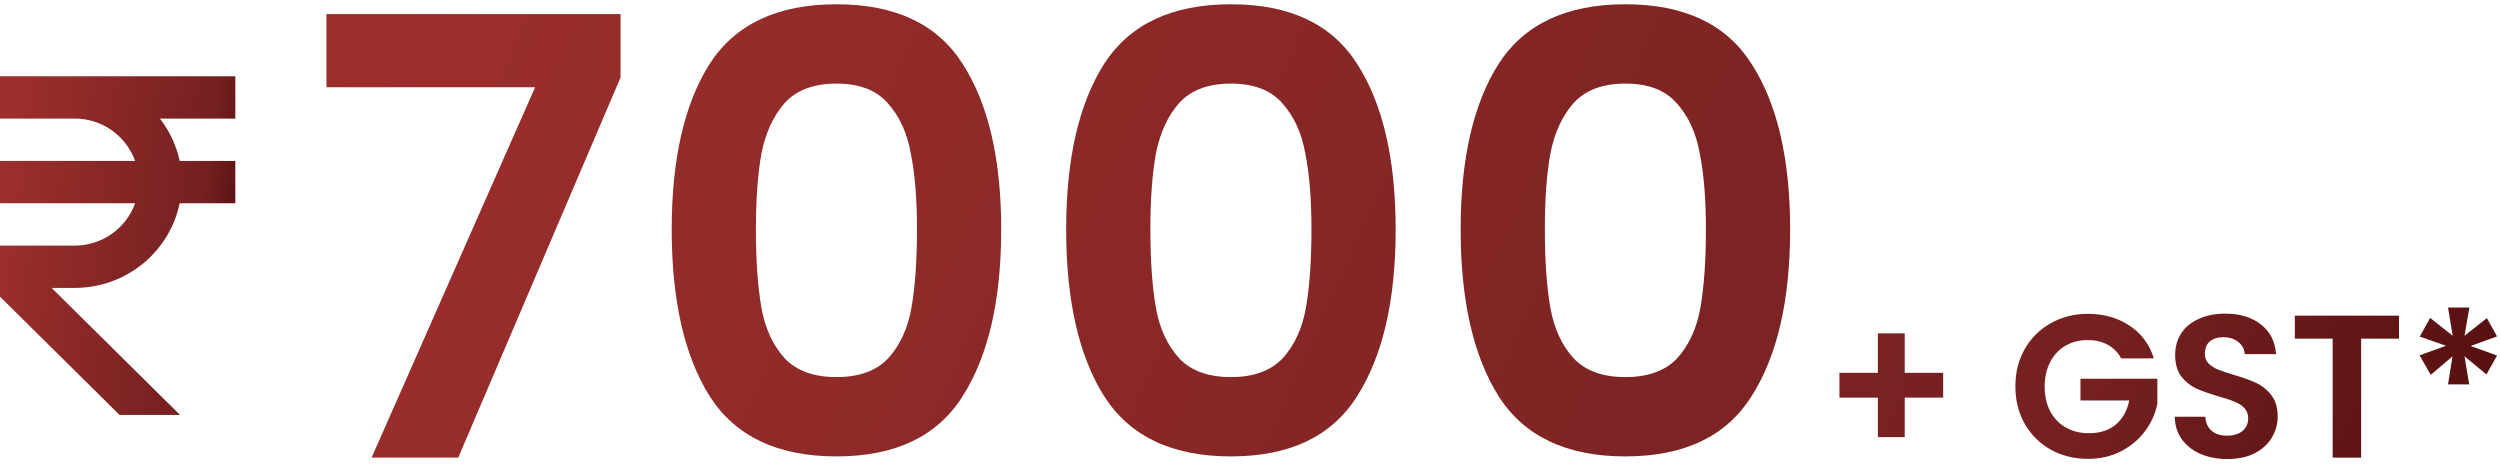 <svg width="295" height="55" viewBox="0 0 295 55" fill="none" xmlns="http://www.w3.org/2000/svg">
<path d="M73.224 9.144L54.072 54H43.847L63.144 10.296H38.52V1.656H73.224V9.144Z" fill="url(#paint0_linear)"/>
<path d="M79.261 27.072C79.261 18.768 80.749 12.264 83.725 7.56C86.749 2.856 91.741 0.504 98.701 0.504C105.661 0.504 110.629 2.856 113.605 7.56C116.629 12.264 118.141 18.768 118.141 27.072C118.141 35.424 116.629 41.976 113.605 46.728C110.629 51.48 105.661 53.856 98.701 53.856C91.741 53.856 86.749 51.48 83.725 46.728C80.749 41.976 79.261 35.424 79.261 27.072ZM108.205 27.072C108.205 23.52 107.965 20.544 107.485 18.144C107.053 15.696 106.141 13.704 104.749 12.168C103.405 10.632 101.389 9.864 98.701 9.864C96.013 9.864 93.973 10.632 92.581 12.168C91.237 13.704 90.325 15.696 89.845 18.144C89.413 20.544 89.197 23.52 89.197 27.072C89.197 30.72 89.413 33.792 89.845 36.288C90.277 38.736 91.189 40.728 92.581 42.264C93.973 43.752 96.013 44.496 98.701 44.496C101.389 44.496 103.429 43.752 104.821 42.264C106.213 40.728 107.125 38.736 107.557 36.288C107.989 33.792 108.205 30.72 108.205 27.072Z" fill="url(#paint1_linear)"/>
<path d="M125.808 27.072C125.808 18.768 127.296 12.264 130.272 7.56C133.296 2.856 138.288 0.504 145.248 0.504C152.208 0.504 157.176 2.856 160.152 7.56C163.176 12.264 164.688 18.768 164.688 27.072C164.688 35.424 163.176 41.976 160.152 46.728C157.176 51.48 152.208 53.856 145.248 53.856C138.288 53.856 133.296 51.48 130.272 46.728C127.296 41.976 125.808 35.424 125.808 27.072ZM154.752 27.072C154.752 23.52 154.512 20.544 154.032 18.144C153.6 15.696 152.688 13.704 151.296 12.168C149.952 10.632 147.936 9.864 145.248 9.864C142.56 9.864 140.52 10.632 139.128 12.168C137.784 13.704 136.872 15.696 136.392 18.144C135.96 20.544 135.744 23.52 135.744 27.072C135.744 30.72 135.96 33.792 136.392 36.288C136.824 38.736 137.736 40.728 139.128 42.264C140.52 43.752 142.56 44.496 145.248 44.496C147.936 44.496 149.976 43.752 151.368 42.264C152.76 40.728 153.672 38.736 154.104 36.288C154.536 33.792 154.752 30.72 154.752 27.072Z" fill="url(#paint2_linear)"/>
<path d="M172.355 27.072C172.355 18.768 173.843 12.264 176.819 7.56C179.843 2.856 184.835 0.504 191.795 0.504C198.755 0.504 203.723 2.856 206.699 7.56C209.723 12.264 211.235 18.768 211.235 27.072C211.235 35.424 209.723 41.976 206.699 46.728C203.723 51.48 198.755 53.856 191.795 53.856C184.835 53.856 179.843 51.48 176.819 46.728C173.843 41.976 172.355 35.424 172.355 27.072ZM201.299 27.072C201.299 23.52 201.059 20.544 200.579 18.144C200.147 15.696 199.235 13.704 197.843 12.168C196.499 10.632 194.483 9.864 191.795 9.864C189.107 9.864 187.067 10.632 185.675 12.168C184.331 13.704 183.419 15.696 182.939 18.144C182.507 20.544 182.291 23.52 182.291 27.072C182.291 30.72 182.507 33.792 182.939 36.288C183.371 38.736 184.283 40.728 185.675 42.264C187.067 43.752 189.107 44.496 191.795 44.496C194.483 44.496 196.523 43.752 197.915 42.264C199.307 40.728 200.219 38.736 200.651 36.288C201.083 33.792 201.299 30.72 201.299 27.072Z" fill="url(#paint3_linear)"/>
<path d="M229.293 46.92H224.757V51.576H221.589V46.92H217.053V43.992H221.589V39.336H224.757V43.992H229.293V46.92Z" fill="url(#paint4_linear)"/>
<path d="M250.296 42.288C249.912 41.584 249.384 41.048 248.712 40.68C248.04 40.312 247.256 40.128 246.36 40.128C245.368 40.128 244.488 40.352 243.72 40.8C242.952 41.248 242.352 41.888 241.92 42.72C241.488 43.552 241.272 44.512 241.272 45.6C241.272 46.72 241.488 47.696 241.92 48.528C242.368 49.36 242.984 50 243.768 50.448C244.552 50.896 245.464 51.12 246.504 51.12C247.784 51.12 248.832 50.784 249.648 50.112C250.464 49.424 251 48.472 251.256 47.256H245.496V44.688H254.568V47.616C254.344 48.784 253.864 49.864 253.128 50.856C252.392 51.848 251.44 52.648 250.272 53.256C249.12 53.848 247.824 54.144 246.384 54.144C244.768 54.144 243.304 53.784 241.992 53.064C240.696 52.328 239.672 51.312 238.92 50.016C238.184 48.72 237.816 47.248 237.816 45.6C237.816 43.952 238.184 42.48 238.92 41.184C239.672 39.872 240.696 38.856 241.992 38.136C243.304 37.4 244.76 37.032 246.36 37.032C248.248 37.032 249.888 37.496 251.28 38.424C252.672 39.336 253.632 40.624 254.16 42.288H250.296Z" fill="url(#paint5_linear)"/>
<path d="M262.838 54.168C261.67 54.168 260.614 53.968 259.67 53.568C258.742 53.168 258.006 52.592 257.462 51.84C256.918 51.088 256.638 50.2 256.622 49.176H260.222C260.27 49.864 260.51 50.408 260.942 50.808C261.39 51.208 261.998 51.408 262.766 51.408C263.55 51.408 264.166 51.224 264.614 50.856C265.062 50.472 265.286 49.976 265.286 49.368C265.286 48.872 265.134 48.464 264.83 48.144C264.526 47.824 264.142 47.576 263.678 47.4C263.23 47.208 262.606 47 261.806 46.776C260.718 46.456 259.83 46.144 259.142 45.84C258.47 45.52 257.886 45.048 257.39 44.424C256.91 43.784 256.67 42.936 256.67 41.88C256.67 40.888 256.918 40.024 257.414 39.288C257.91 38.552 258.606 37.992 259.502 37.608C260.398 37.208 261.422 37.008 262.574 37.008C264.302 37.008 265.702 37.432 266.774 38.28C267.862 39.112 268.462 40.28 268.574 41.784H264.878C264.846 41.208 264.598 40.736 264.134 40.368C263.686 39.984 263.086 39.792 262.334 39.792C261.678 39.792 261.15 39.96 260.75 40.296C260.366 40.632 260.174 41.12 260.174 41.76C260.174 42.208 260.318 42.584 260.606 42.888C260.91 43.176 261.278 43.416 261.71 43.608C262.158 43.784 262.782 43.992 263.582 44.232C264.67 44.552 265.558 44.872 266.246 45.192C266.934 45.512 267.526 45.992 268.022 46.632C268.518 47.272 268.766 48.112 268.766 49.152C268.766 50.048 268.534 50.88 268.07 51.648C267.606 52.416 266.926 53.032 266.03 53.496C265.134 53.944 264.07 54.168 262.838 54.168Z" fill="url(#paint6_linear)"/>
<path d="M283.079 37.248V39.96H278.615V54H275.255V39.96H270.791V37.248H283.079Z" fill="url(#paint7_linear)"/>
<path d="M293.451 37.536L294.651 39.696L291.531 40.824L294.651 41.952L293.403 44.184L290.811 42.048L291.363 45.36H288.867L289.395 42.048L286.827 44.232L285.507 41.928L288.627 40.8L285.531 39.72L286.755 37.512L289.419 39.624L288.867 36.288H291.387L290.811 39.624L293.451 37.536Z" fill="url(#paint8_linear)"/>
<path d="M27.768 13.995V9H0V13.995H8.835C12.122 13.995 14.896 16.088 15.941 18.99H0V23.985H15.941C15.423 25.441 14.462 26.703 13.19 27.598C11.917 28.492 10.396 28.975 8.835 28.98H0V35.008L14.101 48.959H21.24L6.094 33.974H8.835C11.743 33.971 14.561 32.975 16.813 31.155C19.066 29.335 20.615 26.803 21.2 23.985H27.768V18.99H21.2C20.813 17.172 20.015 15.465 18.867 13.995H27.768Z" fill="url(#paint9_linear)"/>
<defs>
<linearGradient id="paint0_linear" x1="-4.014" y1="105.5" x2="260.019" y2="223.031" gradientUnits="userSpaceOnUse">
<stop stop-color="#9C2F2C"/>
<stop offset="0.71" stop-color="#752021"/>
<stop offset="1" stop-color="#390000"/>
</linearGradient>
<linearGradient id="paint1_linear" x1="-4.014" y1="105.5" x2="260.019" y2="223.031" gradientUnits="userSpaceOnUse">
<stop stop-color="#9C2F2C"/>
<stop offset="0.71" stop-color="#752021"/>
<stop offset="1" stop-color="#390000"/>
</linearGradient>
<linearGradient id="paint2_linear" x1="-4.014" y1="105.5" x2="260.019" y2="223.031" gradientUnits="userSpaceOnUse">
<stop stop-color="#9C2F2C"/>
<stop offset="0.71" stop-color="#752021"/>
<stop offset="1" stop-color="#390000"/>
</linearGradient>
<linearGradient id="paint3_linear" x1="-4.014" y1="105.5" x2="260.019" y2="223.031" gradientUnits="userSpaceOnUse">
<stop stop-color="#9C2F2C"/>
<stop offset="0.71" stop-color="#752021"/>
<stop offset="1" stop-color="#390000"/>
</linearGradient>
<linearGradient id="paint4_linear" x1="-4.014" y1="105.5" x2="260.019" y2="223.031" gradientUnits="userSpaceOnUse">
<stop stop-color="#9C2F2C"/>
<stop offset="0.71" stop-color="#752021"/>
<stop offset="1" stop-color="#390000"/>
</linearGradient>
<linearGradient id="paint5_linear" x1="-4.014" y1="105.5" x2="260.019" y2="223.031" gradientUnits="userSpaceOnUse">
<stop stop-color="#9C2F2C"/>
<stop offset="0.71" stop-color="#752021"/>
<stop offset="1" stop-color="#390000"/>
</linearGradient>
<linearGradient id="paint6_linear" x1="-4.014" y1="105.5" x2="260.019" y2="223.031" gradientUnits="userSpaceOnUse">
<stop stop-color="#9C2F2C"/>
<stop offset="0.71" stop-color="#752021"/>
<stop offset="1" stop-color="#390000"/>
</linearGradient>
<linearGradient id="paint7_linear" x1="-4.014" y1="105.5" x2="260.019" y2="223.031" gradientUnits="userSpaceOnUse">
<stop stop-color="#9C2F2C"/>
<stop offset="0.71" stop-color="#752021"/>
<stop offset="1" stop-color="#390000"/>
</linearGradient>
<linearGradient id="paint8_linear" x1="-4.014" y1="105.5" x2="260.019" y2="223.031" gradientUnits="userSpaceOnUse">
<stop stop-color="#9C2F2C"/>
<stop offset="0.71" stop-color="#752021"/>
<stop offset="1" stop-color="#390000"/>
</linearGradient>
<linearGradient id="paint9_linear" x1="-4.257" y1="57.284" x2="28.857" y2="61.523" gradientUnits="userSpaceOnUse">
<stop stop-color="#9C2F2C"/>
<stop offset="0.71" stop-color="#752021"/>
<stop offset="1" stop-color="#390000"/>
</linearGradient>
</defs>
</svg>
